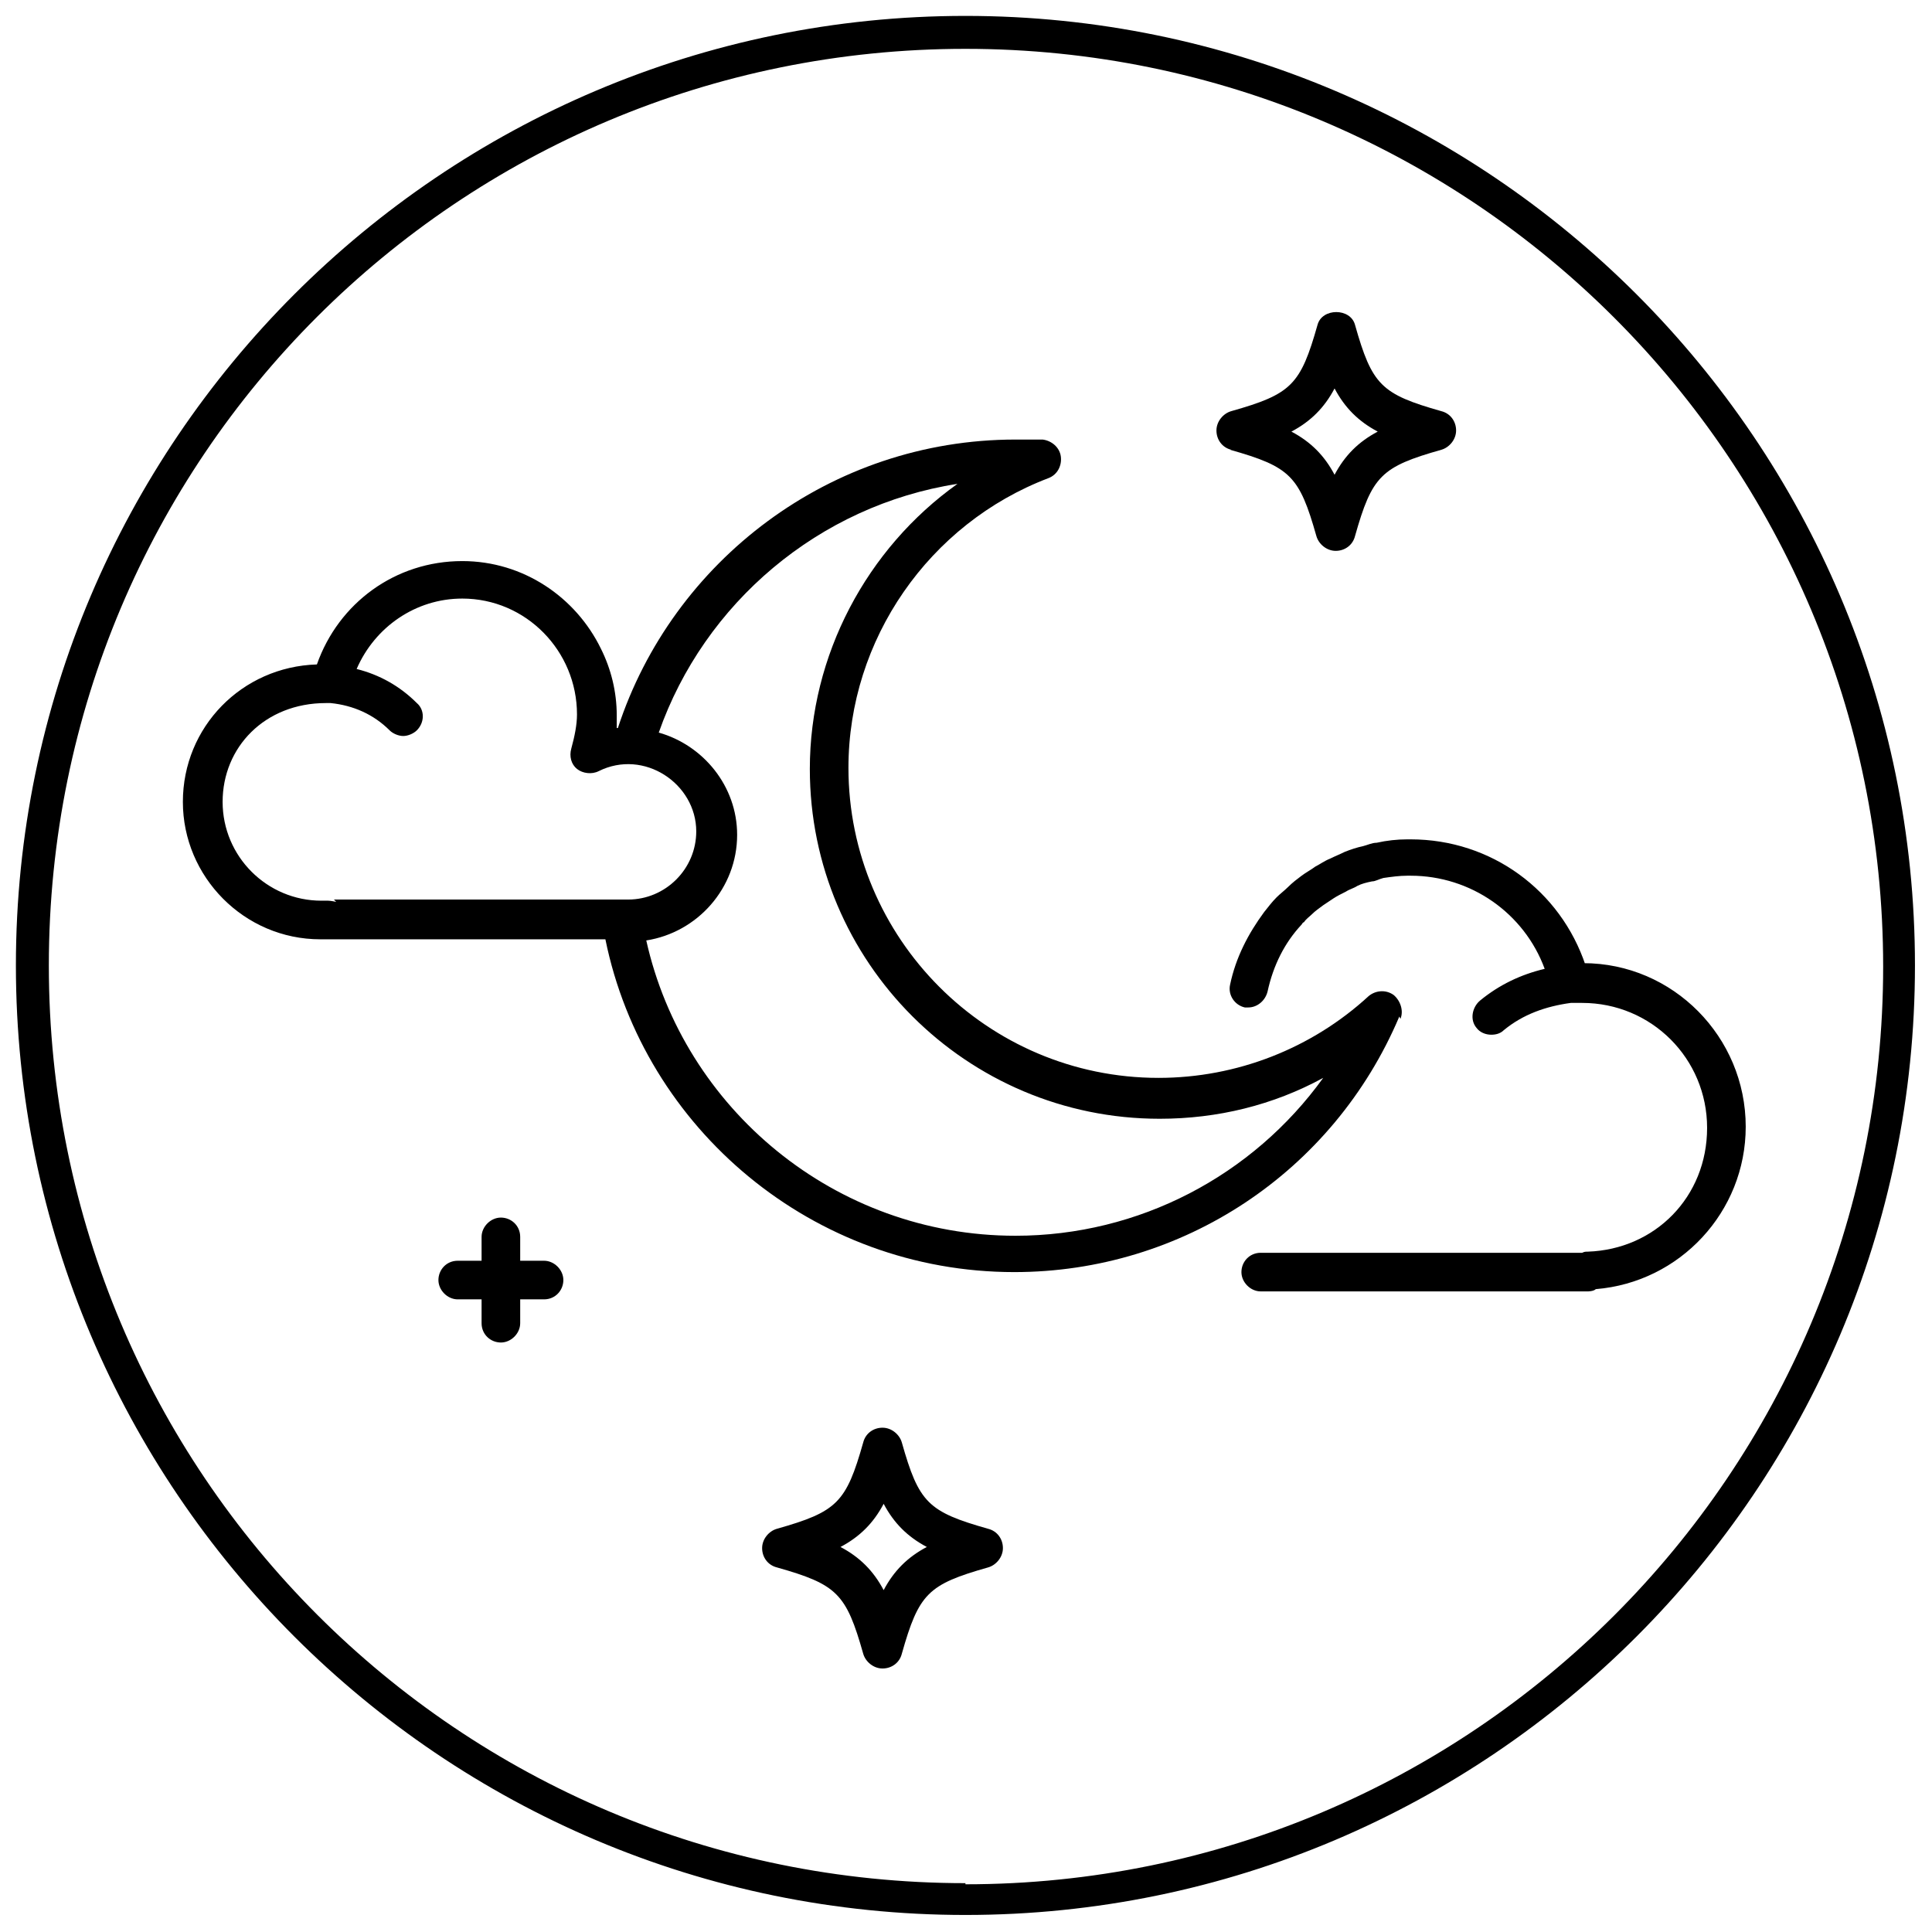 <?xml version="1.0" encoding="UTF-8"?><svg id="a" xmlns="http://www.w3.org/2000/svg" viewBox="0 0 17.01 17.01"><defs><style>.b{fill:#000;stroke-width:0px;}</style></defs><path class="b" d="M8.5.14C3.89.14.14,3.89.14,8.5s3.75,8.36,8.36,8.36,8.36-3.75,8.36-8.36S13.11.14,8.5.14ZM8.5,16.58C4.04,16.58.43,12.97.43,8.5S4.04.43,8.5.43s8.08,3.62,8.08,8.08-3.62,8.08-8.08,8.08Z"/><path class="b" d="M13.96,8.5c-.22-.66-.83-1.11-1.54-1.11-.01,0-.02,0-.03,0-.09,0-.18.01-.27.03-.04,0-.08.02-.12.03-.05.01-.11.03-.16.05-.04.02-.09.04-.13.06-.05.02-.09.05-.13.07-.04.03-.08.05-.12.08-.04.03-.08.06-.12.1-.03.03-.07.06-.1.09-.04.04-.07.08-.11.13,0,0,0,0,0,0h0c-.14.19-.25.4-.3.64-.02.09.04.18.13.2.01,0,.02,0,.03,0,.08,0,.15-.06.17-.14.05-.23.15-.43.3-.59h0s.01-.02.02-.02c.02-.03.05-.05.07-.07.03-.03.06-.05.1-.08.03-.02.06-.04.09-.06.03-.02.07-.04.11-.06.03-.02.07-.03.1-.05.04-.02.08-.03.13-.04.03,0,.06-.02.1-.03.07-.01.14-.02.21-.02.01,0,.02,0,.03,0,0,0,0,0,0,0,.53,0,1,.33,1.18.82-.21.05-.4.14-.57.28-.07.06-.09.17-.03.24.03.04.08.06.13.06.04,0,.08-.01.11-.04.17-.14.37-.21.59-.24,0,0,0,0,0,0,0,0,.04,0,.05,0,.01,0,.02,0,.03,0,0,0,.01,0,.02,0,0,0,0,0,0,0,.61,0,1.1.49,1.1,1.1s-.46,1.07-1.05,1.09c-.02,0-.03,0-.05.01h-2.83c-.1,0-.17.08-.17.17s.08.17.17.17h2.88s.05,0,.07-.02c.74-.06,1.32-.68,1.32-1.43,0-.79-.64-1.44-1.43-1.44Z"/><path class="b" d="M12.33,8.97c.03-.07,0-.16-.06-.21-.07-.05-.16-.04-.22.01-.5.46-1.16.72-1.85.72-1.51,0-2.73-1.23-2.73-2.73,0-1.13.71-2.15,1.76-2.55.08-.03.12-.11.11-.19-.01-.08-.08-.14-.16-.15-.08,0-.16,0-.24,0-1.63,0-3.02,1.07-3.5,2.54,0,0,0,0-.01,0,0-.04,0-.07,0-.11,0-.21-.05-.41-.14-.59-.22-.45-.68-.77-1.22-.77-.59,0-1.09.37-1.28.91-.66.02-1.18.55-1.18,1.21s.54,1.21,1.21,1.21c.01,0,.02,0,.03,0,.01,0,.03,0,.04,0h2.44c.34,1.67,1.83,2.93,3.6,2.93,1.48,0,2.81-.88,3.39-2.25ZM2.96,7.94s-.05-.01-.07-.01c0,0-.06,0-.06,0-.48,0-.87-.39-.87-.87s.37-.87.91-.87c0,0,0,0,0,0,0,0,.04,0,.04,0,0,0,0,0,0,0,.2.02.38.1.52.24.03.03.08.05.12.05s.09-.02.12-.05c.07-.07.07-.18,0-.24-.15-.15-.33-.25-.53-.3.16-.37.52-.62.93-.62.56,0,1.01.46,1.01,1.02,0,.09-.02.19-.05.3-.02.07,0,.14.05.18.05.04.13.05.19.02.4-.2.86.11.86.53,0,.33-.27.6-.6.6h-2.59ZM8.94,10.88c-1.59,0-2.92-1.12-3.25-2.6.45-.07.8-.46.8-.93,0-.43-.3-.79-.69-.9.4-1.14,1.41-2,2.63-2.19-.8.57-1.3,1.51-1.3,2.51,0,1.7,1.38,3.08,3.08,3.08.51,0,1-.12,1.44-.36-.62.86-1.62,1.39-2.71,1.39Z"/><path class="b" d="M8.7,13.46c-.53-.15-.61-.23-.76-.76-.02-.07-.09-.13-.17-.13s-.15.05-.17.13c-.15.53-.23.61-.76.76-.07.02-.13.09-.13.17s.05.15.13.17c.53.15.61.23.76.76.02.07.09.13.17.13s.15-.05.17-.13c.15-.53.23-.61.76-.76.07-.02.13-.09.13-.17s-.05-.15-.13-.17ZM7.78,14c-.09-.17-.21-.29-.38-.38.17-.09.29-.21.38-.38.09.17.21.29.38.38-.17.09-.29.21-.38.38Z"/><path class="b" d="M10.83,3.96c.53.15.61.23.76.76.02.07.09.13.17.13s.15-.05.17-.13c.15-.53.23-.61.76-.76.07-.02.13-.09.13-.17s-.05-.15-.13-.17c-.53-.15-.61-.23-.76-.76-.04-.15-.29-.15-.33,0-.15.53-.23.61-.76.76-.07.02-.13.09-.13.17s.05.15.13.17ZM11.75,3.42c.09.17.21.29.38.38-.17.09-.29.21-.38.38-.09-.17-.21-.29-.38-.38.17-.09.29-.21.38-.38Z"/><path class="b" d="M4.79,11.1h-.21v-.21c0-.1-.08-.17-.17-.17s-.17.08-.17.17v.21h-.21c-.1,0-.17.08-.17.17s.08.17.17.17h.21v.21c0,.1.08.17.17.17s.17-.08.17-.17v-.21h.21c.1,0,.17-.08.17-.17s-.08-.17-.17-.17Z"/></svg>